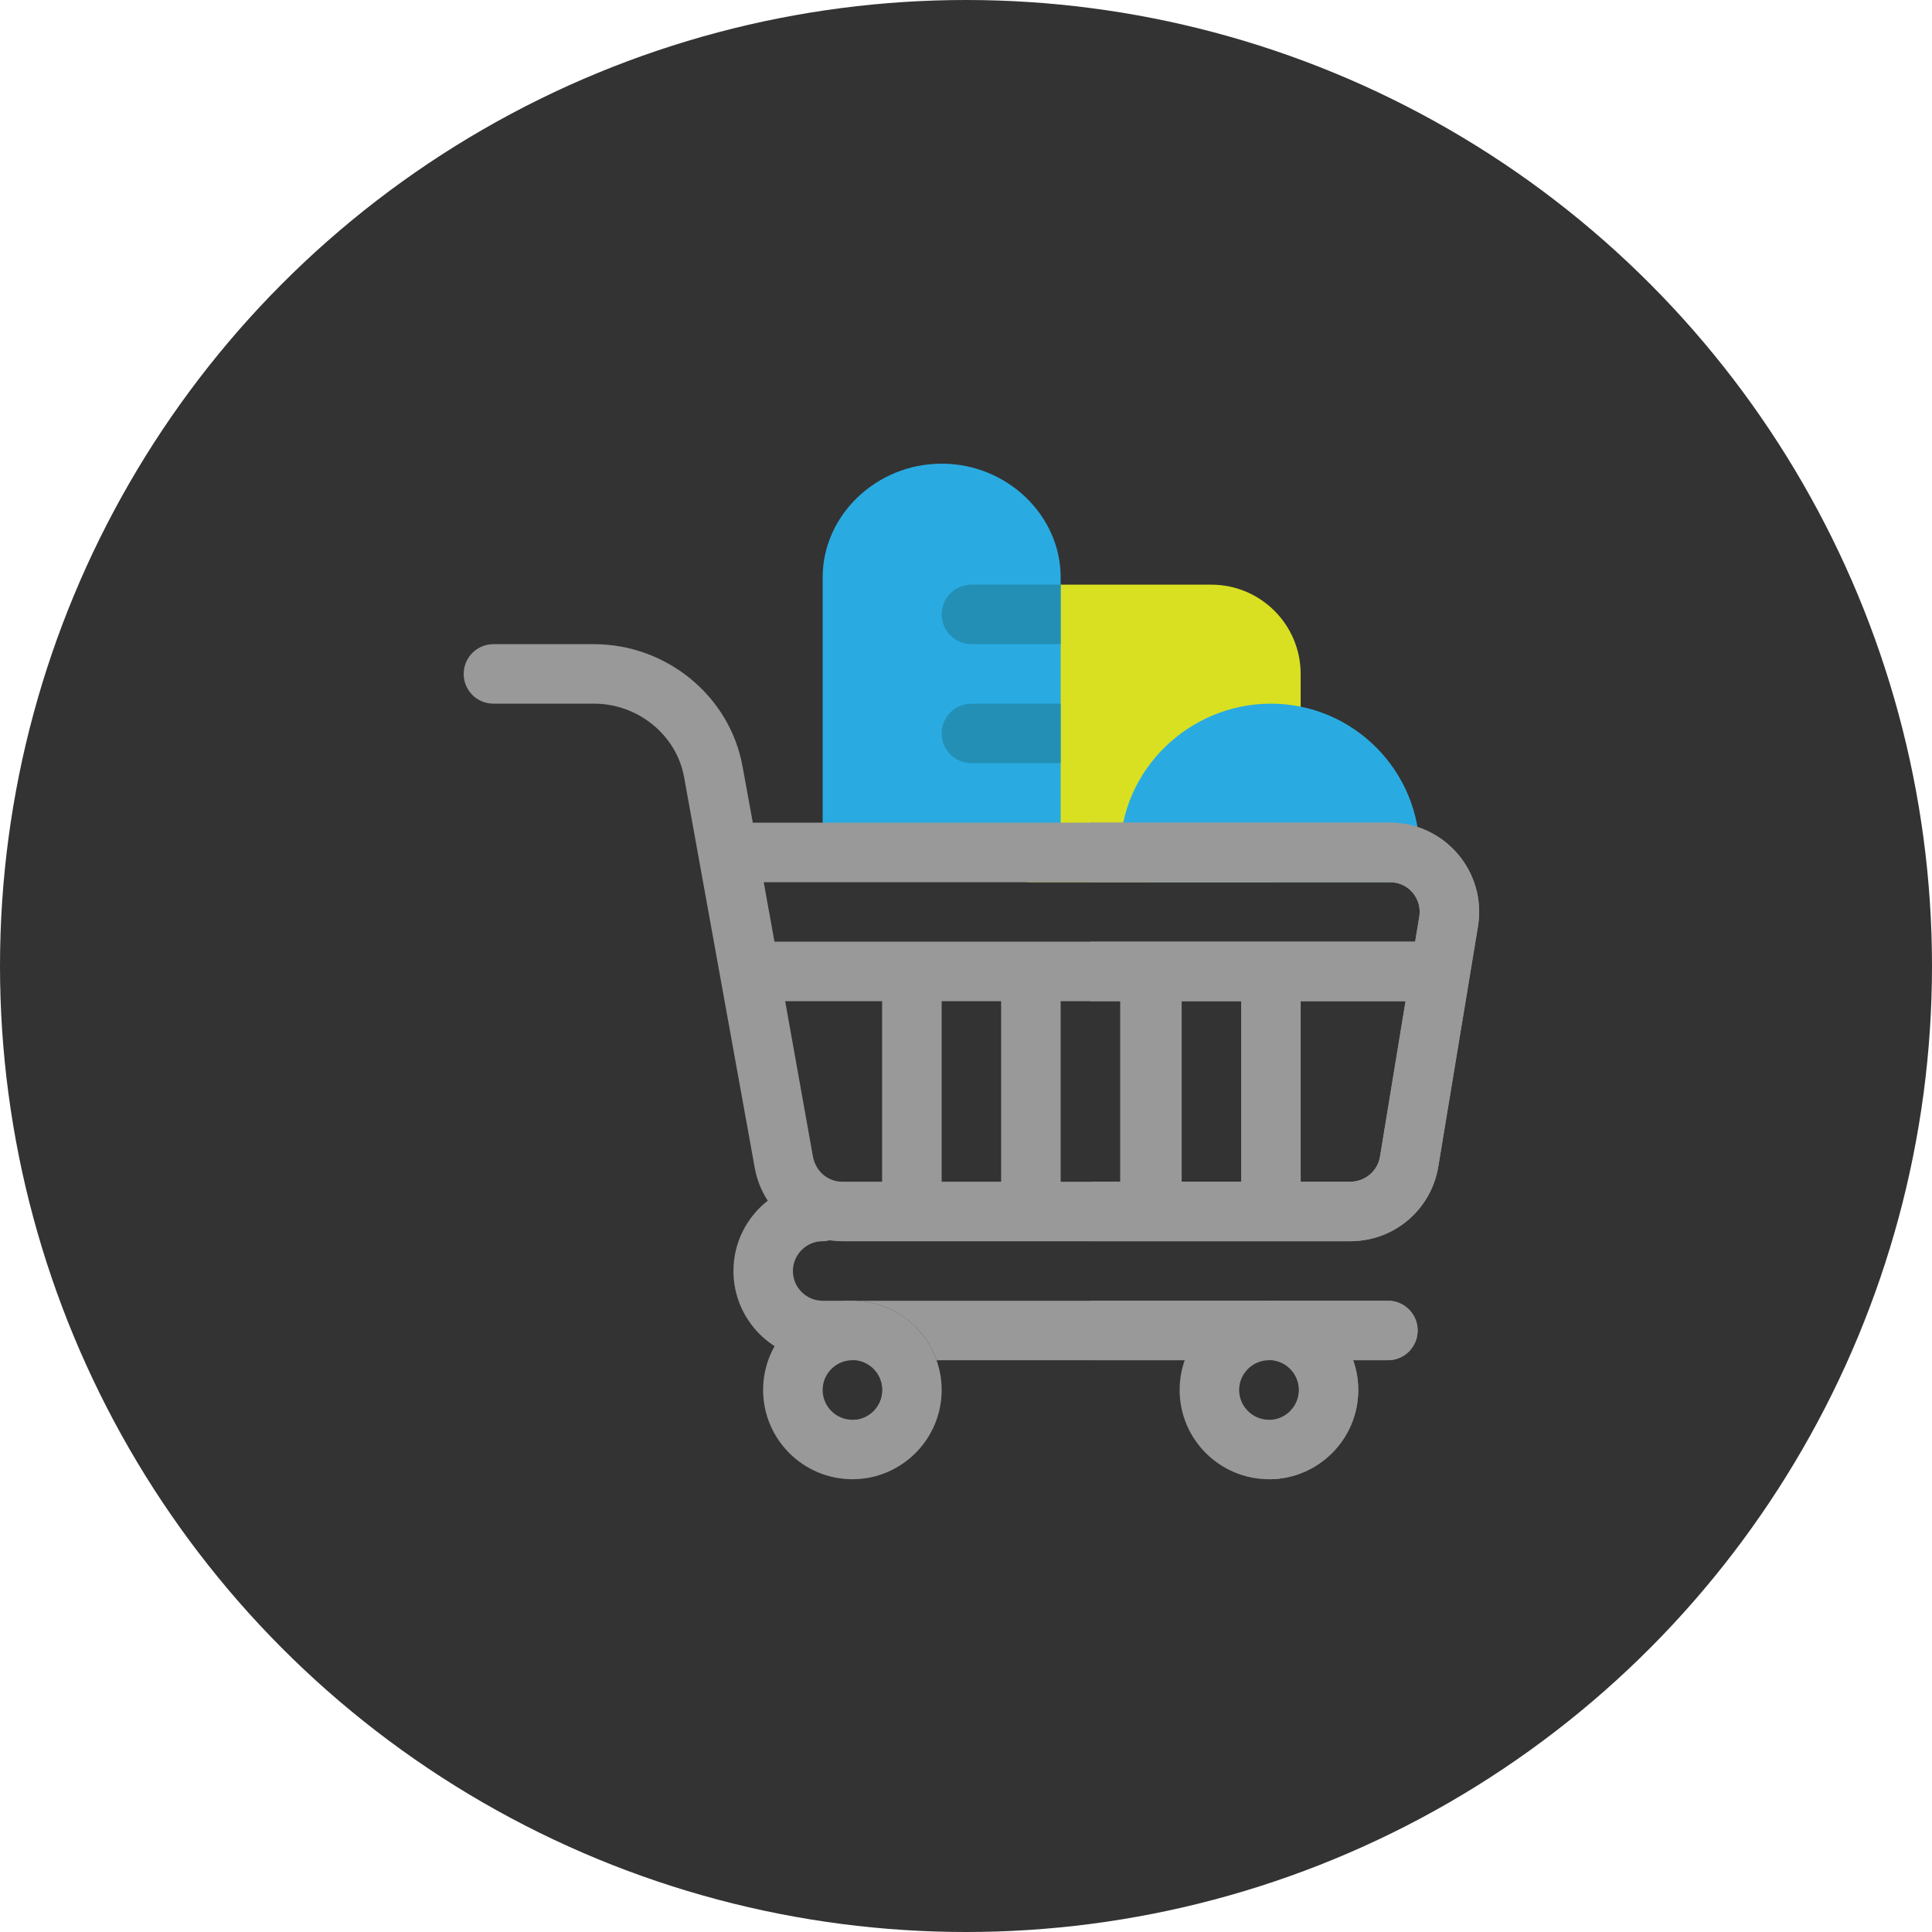 <svg xmlns="http://www.w3.org/2000/svg" width="75" height="75" viewBox="0 0 75 75">
  <g fill="none" fill-rule="evenodd">
    <circle cx="37.5" cy="37.5" r="37.5" fill="#333333"/>
    <g fill-rule="nonzero" transform="translate(18 18)">
      <path fill="#D9E021" d="M29.028,4.697 L22.02,4.697 C21.38,4.697 20.864,5.215 20.864,5.852 L20.864,15.091 C20.864,15.729 21.38,16.247 22.02,16.247 L31.335,16.247 C31.975,16.247 32.491,15.729 32.491,15.091 L32.491,8.163 C32.492,6.252 30.937,4.697 29.028,4.697 Z"/>
      <path fill="#29ABE2" d="M22.021 15.241L15.092 15.241C14.453 15.241 13.936 14.757 13.936 14.157L13.936 4.408C13.935 2.017 16.008 0 18.555 0 21.104 0 23.175 2.017 23.175 4.408L23.175 14.159C23.175 14.756 22.659 15.241 22.021 15.241zM31.336 9.316C28.151 9.316 25.484 11.904 25.484 15.091 25.484 15.729 26.003 16.247 26.64 16.247L35.957 16.247C36.596 16.247 37.111 15.729 37.111 15.091 37.112 11.905 34.521 9.316 31.336 9.316z"/>
      <g fill="#248FB5" transform="translate(17.333 4)">
        <path d="M5.841 5.316L2.377 5.316C1.737 5.316 1.221 5.835 1.221 6.472 1.221 7.109 1.737 7.625 2.377 7.625L5.841 7.625 5.841 5.316zM5.841.697L2.377.697C1.737.697 1.221 1.215 1.221 1.852 1.221 2.489 1.737 3.005 2.377 3.005L5.841 3.005 5.841.697z"/>
      </g>
      <g fill="#999999" transform="translate(24 13.333)">
        <path d="M11.88 19.16L.331 19.16.331 21.469 11.88 21.469C12.519 21.469 13.033 20.951 13.033 20.315 13.033 19.679 12.519 19.16 11.88 19.16zM11.959.603L.331.603.331 2.913 11.964 2.913C12.683 2.913 13.212 3.56 13.097 4.252L12.936 5.223.332 5.223.332 7.532 1.485 7.532 1.485 14.54.332 14.54.332 16.849 10.417 16.849C12.117 16.849 13.556 15.633 13.835 13.953L15.373 4.639C15.727 2.523 14.091.603 11.959.603zM3.872 7.532L6.181 7.532 6.181 14.54 3.872 14.54 3.872 7.532zM11.571 13.572C11.48 14.125 10.992 14.541 10.417 14.541L8.493 14.541 8.493 7.533 12.564 7.533 11.571 13.572z"/>
      </g>
      <path fill="#999999" d="M35.959,13.936 L11.309,13.936 C11.281,13.936 11.252,13.937 11.225,13.94 L10.825,11.751 C10.328,9.003 7.857,7.007 5.063,7.007 L1.153,7.007 C0.516,7.007 0,7.525 0,8.163 C0,8.8 0.516,9.316 1.153,9.316 L5.063,9.316 C6.743,9.316 8.253,10.511 8.555,12.161 L11.3,27.34 C11.385,27.807 11.557,28.233 11.805,28.611 C10.993,29.244 10.472,30.232 10.472,31.339 C10.472,33.249 12.024,34.804 13.936,34.804 L35.88,34.804 C36.519,34.804 37.033,34.285 37.033,33.649 C37.033,33.013 36.517,32.495 35.88,32.495 L13.935,32.495 C13.299,32.495 12.781,31.976 12.781,31.34 C12.781,30.704 13.3,30.185 13.935,30.185 C14.031,30.185 14.125,30.171 14.216,30.149 C14.375,30.176 14.541,30.185 14.708,30.185 L34.416,30.185 C36.116,30.185 37.555,28.969 37.833,27.289 L39.372,17.975 C39.727,15.856 38.091,13.936 35.959,13.936 Z M35.964,16.248 C36.683,16.248 37.212,16.895 37.097,17.587 L36.936,18.557 L12.065,18.557 L11.648,16.249 L35.964,16.249 L35.964,16.248 Z M14.695,27.873 C14.143,27.873 13.681,27.481 13.564,26.927 L12.48,20.865 L16.243,20.865 L16.243,27.873 L14.695,27.873 Z M18.555,20.865 L20.864,20.865 L20.864,27.873 L18.555,27.873 L18.555,20.865 Z M35.571,26.905 C35.48,27.459 34.992,27.875 34.417,27.875 L23.175,27.875 L23.175,20.867 L36.563,20.867 L35.571,26.905 Z"/>
      <path fill="#333333" d="M18.555,35.96 C18.555,34.045 17,32.493 15.091,32.493 L15.091,39.424 C17,39.424 18.555,37.871 18.555,35.96 Z"/>
      <path fill="#999999" d="M15.091 39.424C13.179 39.424 11.624 37.871 11.624 35.959 11.624 34.044 13.179 32.492 15.091 32.492 17 32.492 18.555 34.044 18.555 35.959 18.555 37.871 17 39.424 15.091 39.424zM31.26 39.424C29.348 39.424 27.793 37.871 27.793 35.959 27.793 34.044 29.348 32.492 31.26 32.492 33.169 32.492 34.727 34.044 34.727 35.959 34.727 37.871 33.169 39.424 31.26 39.424z"/>
      <path fill="#333333" d="M15.091,34.804 C14.452,34.804 13.935,35.323 13.935,35.96 C13.935,36.596 14.453,37.115 15.091,37.115 C15.727,37.115 16.244,36.595 16.244,35.96 C16.245,35.321 15.727,34.804 15.091,34.804 Z"/>
      <path fill="#333333" d="M16.245,35.96 C16.245,35.321 15.727,34.804 15.092,34.804 L15.092,37.115 C15.727,37.115 16.245,36.595 16.245,35.96 Z"/>
      <path fill="#999999" d="M34.727,35.96 C34.727,34.045 33.169,32.493 31.26,32.493 L31.26,39.424 C33.169,39.424 34.727,37.871 34.727,35.96 Z"/>
      <path fill="#333333" d="M31.26,34.804 C30.624,34.804 30.104,35.323 30.104,35.96 C30.104,36.596 30.625,37.115 31.26,37.115 C31.895,37.115 32.413,36.595 32.413,35.96 C32.415,35.321 31.896,34.804 31.26,34.804 Z"/>
      <path fill="#333333" d="M32.415,35.96 C32.415,35.321 31.896,34.804 31.261,34.804 L31.261,37.115 C31.896,37.115 32.415,36.595 32.415,35.96 Z"/>
    </g>
  </g>
</svg>
